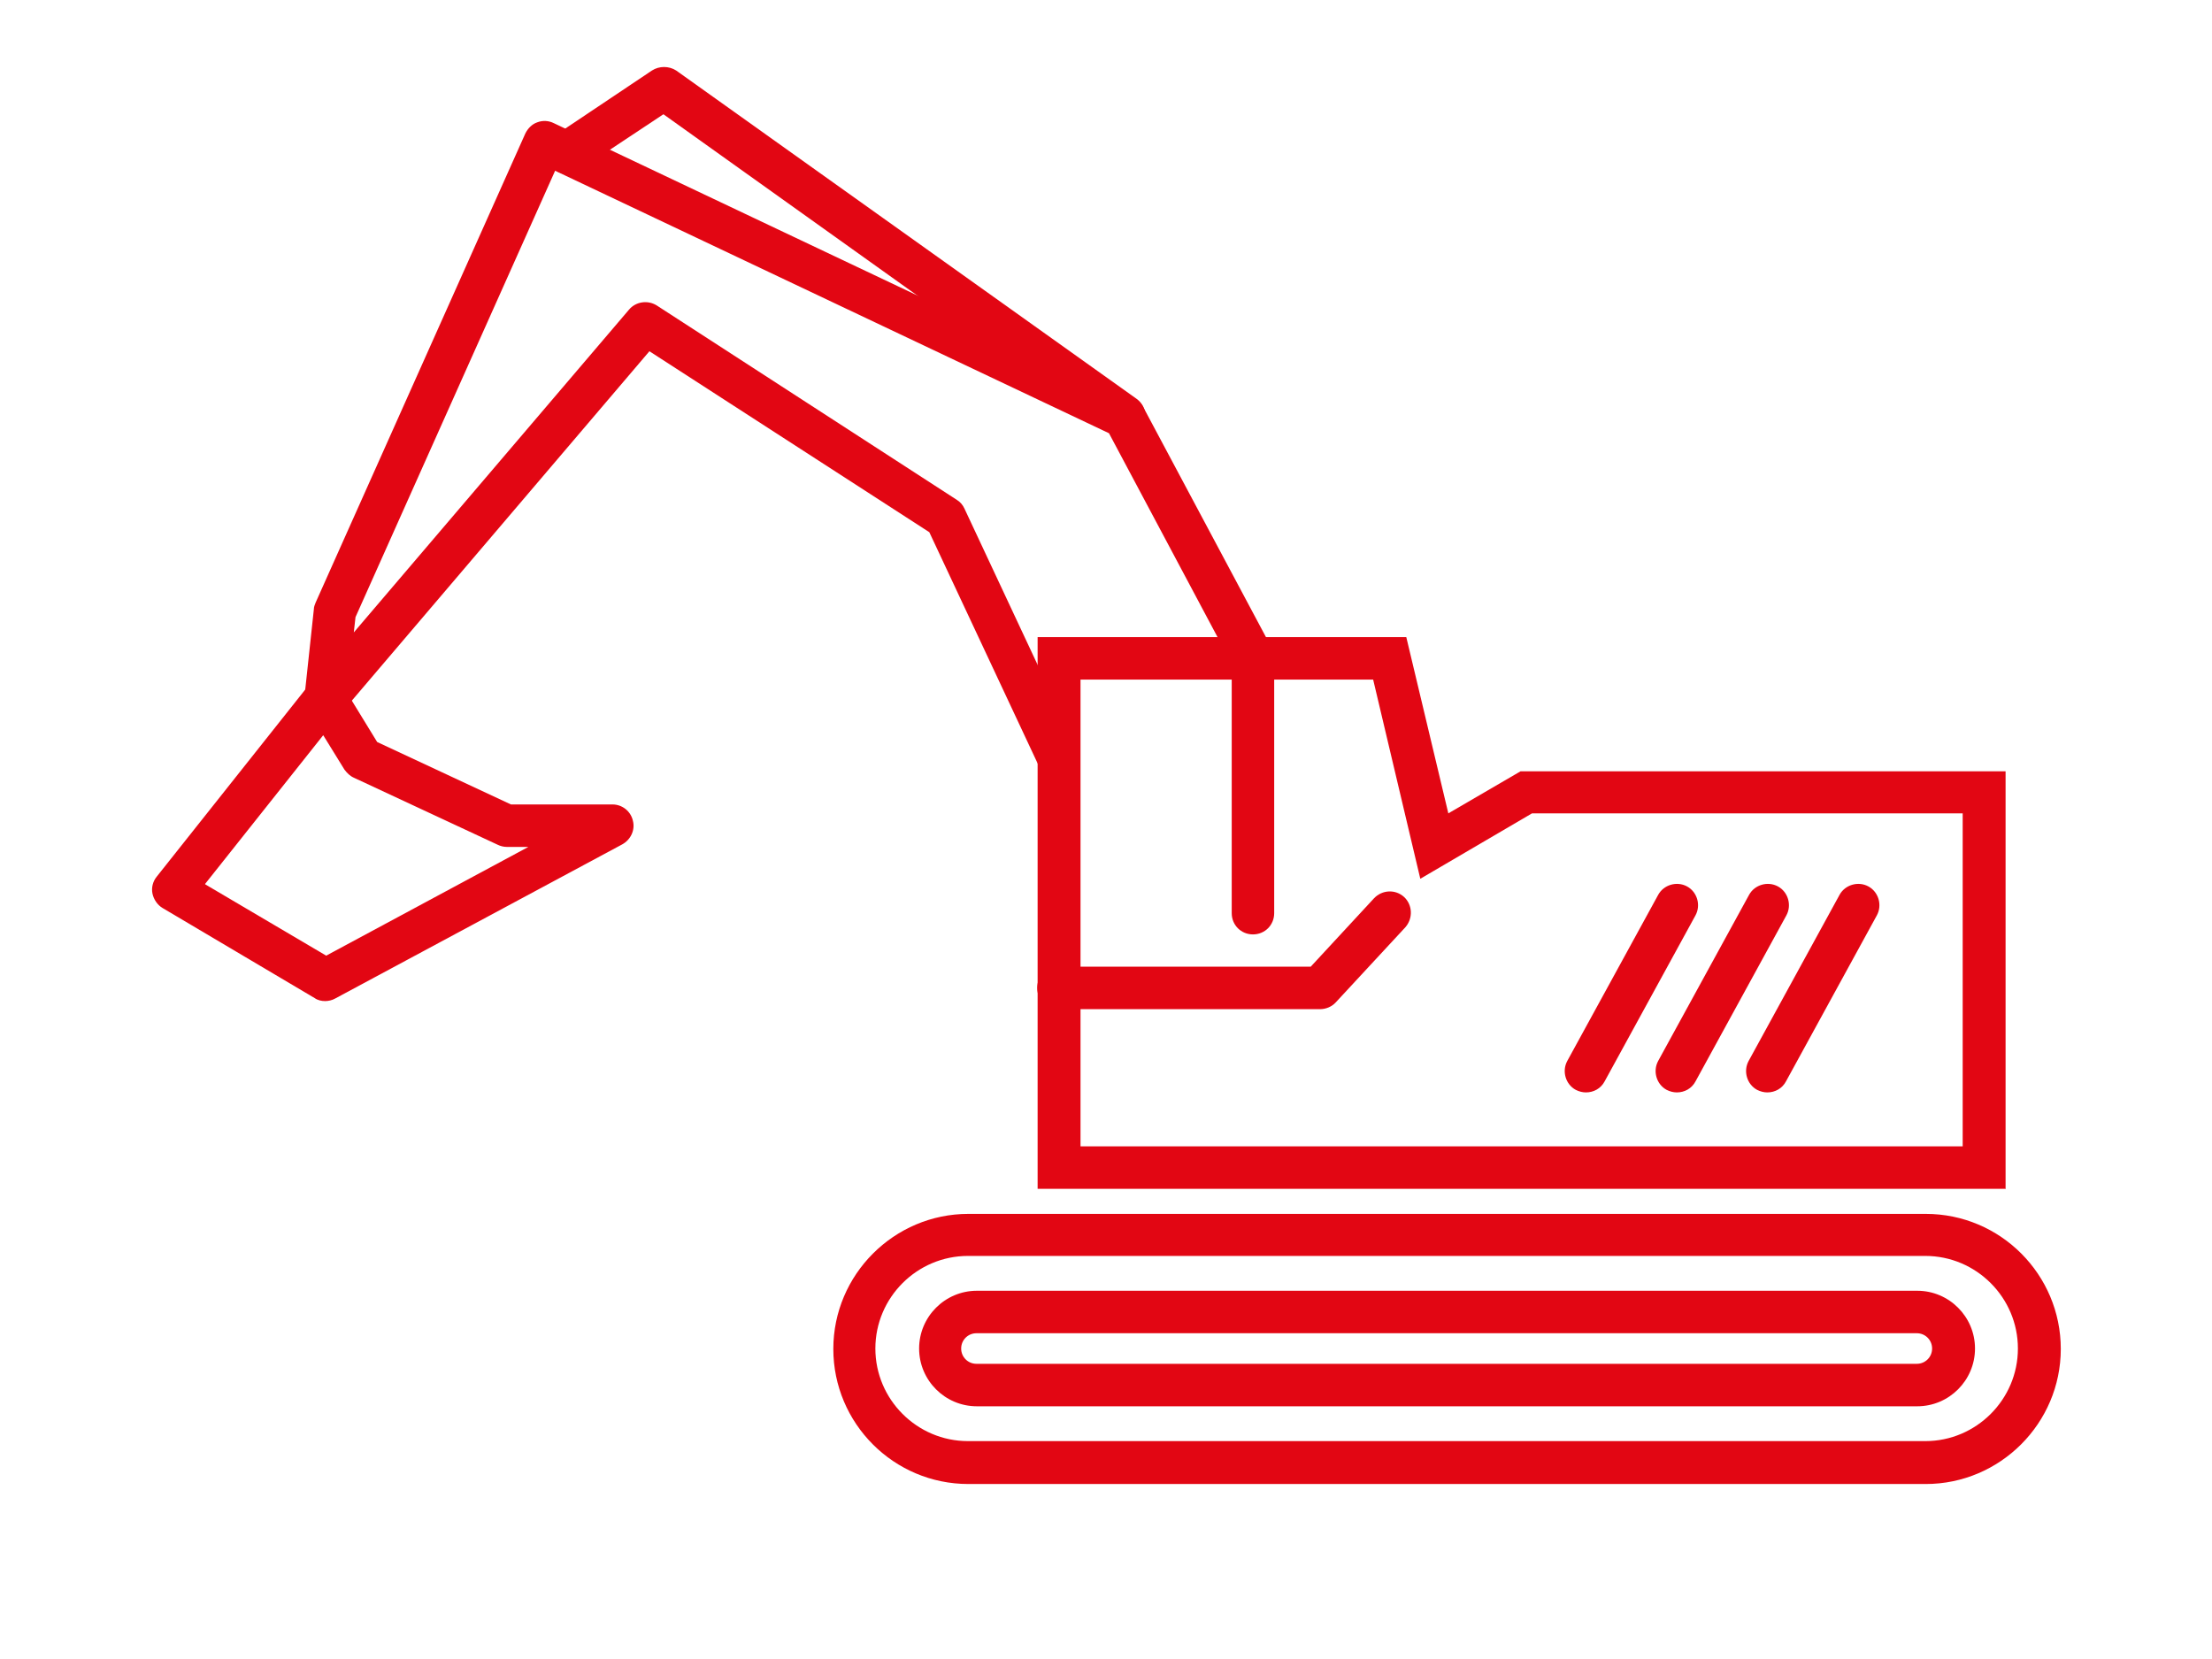 <?xml version="1.0" encoding="UTF-8"?>
<svg id="Layer_2" data-name="Layer 2" xmlns="http://www.w3.org/2000/svg" viewBox="0 0 52.08 39.07">
  <g id="Layer_1-2" data-name="Layer 1">
    <rect width="52.08" height="39.07" style="fill: none;"/>
    <g>
      <path d="M37.34,25.72c-.08,0-.16-.02-.24-.06-.24-.13-.33-.44-.2-.68l2.14-3.91c.13-.24,.44-.33,.68-.2,.24,.13,.33,.44,.2,.68l-2.14,3.91c-.09,.17-.26,.26-.44,.26Z" style="fill: #e20613;"/>
      <path d="M39.48,25.72c-.08,0-.16-.02-.24-.06-.24-.13-.33-.44-.2-.68l2.14-3.91c.13-.24,.44-.33,.68-.2,.24,.13,.33,.44,.2,.68l-2.14,3.91c-.09,.17-.26,.26-.44,.26Z" style="fill: #e20613;"/>
      <path d="M41.61,25.72c-.08,0-.16-.02-.24-.06-.24-.13-.33-.44-.2-.68l2.14-3.91c.13-.24,.44-.33,.68-.2,.24,.13,.33,.44,.2,.68l-2.14,3.91c-.09,.17-.26,.26-.44,.26Z" style="fill: #e20613;"/>
      <path d="M47.21,27.99H24.43V15h8.68l.99,4.15,1.7-.99h11.42v9.84Zm-21.78-1h20.78v-7.84h-10.14l-2.63,1.54-1.11-4.69h-6.89v11Z" style="fill: #e20613;"/>
      <path d="M45.33,34.94H22.8c-1.76,0-3.18-1.43-3.18-3.18s1.43-3.18,3.18-3.18h22.54c1.76,0,3.18,1.43,3.18,3.18s-1.43,3.18-3.18,3.18Zm-22.54-5.37c-1.2,0-2.18,.98-2.18,2.18s.98,2.18,2.18,2.18h22.54c1.2,0,2.18-.98,2.18-2.18s-.98-2.18-2.18-2.18H22.8Z" style="fill: #e20613;"/>
      <path d="M45.13,33.11H23c-.75,0-1.36-.61-1.36-1.36s.61-1.36,1.36-1.36h22.14c.75,0,1.36,.61,1.36,1.36s-.61,1.36-1.36,1.36Zm-22.14-1.72c-.2,0-.36,.16-.36,.36s.16,.36,.36,.36h22.14c.2,0,.36-.16,.36-.36s-.16-.36-.36-.36H23Z" style="fill: #e20613;"/>
      <path d="M31.08,23.76h-6.16c-.28,0-.5-.22-.5-.5s.22-.5,.5-.5h5.94l1.49-1.61c.19-.2,.5-.22,.71-.03,.2,.19,.21,.5,.03,.71l-1.64,1.77c-.09,.1-.23,.16-.37,.16Z" style="fill: #e20613;"/>
      <path d="M7.66,23.57c-.09,0-.18-.02-.25-.07l-3.58-2.12c-.12-.07-.21-.2-.24-.34-.03-.14,.01-.29,.1-.4l3.58-4.51c.1-.13,.26-.2,.42-.19,.16,0,.31,.1,.4,.24l.79,1.29,3.15,1.47h2.39c.23,0,.43,.16,.48,.38,.06,.22-.05,.45-.25,.56l-6.76,3.63c-.07,.04-.16,.06-.24,.06Zm-2.83-2.75l2.85,1.68,4.76-2.56h-.51c-.07,0-.15-.02-.21-.05l-3.39-1.58c-.09-.04-.16-.11-.22-.19l-.5-.81-2.78,3.5Z" style="fill: #e20613;"/>
      <path d="M24.93,18.37c-.19,0-.37-.11-.45-.29l-2.6-5.55-6.59-4.26-7.24,8.5c-.14,.17-.38,.22-.58,.13-.2-.09-.32-.29-.3-.51l.22-2.05c0-.05,.02-.1,.04-.15L12.37,3.14c.06-.12,.16-.22,.28-.26,.13-.05,.27-.04,.39,.02l13.65,6.47c.1,.05,.18,.12,.23,.22l3.03,5.68c.13,.24,.04,.55-.21,.68-.24,.13-.55,.04-.68-.21l-2.95-5.54L13.07,4.02l-4.7,10.51-.04,.36,6.48-7.6c.16-.19,.44-.23,.65-.1l7.07,4.58c.08,.05,.14,.12,.18,.21l2.66,5.68c.12,.25,0,.55-.24,.67-.07,.03-.14,.05-.21,.05Z" style="fill: #e20613;"/>
      <path d="M29.5,22c-.28,0-.5-.22-.5-.5v-6c0-.28,.22-.5,.5-.5s.5,.22,.5,.5v6c0,.28-.22,.5-.5,.5Z" style="fill: #e20613;"/>
      <path d="M26.47,10.32c-.1,0-.2-.03-.29-.09L15.62,2.69l-1.99,1.32c-.23,.15-.54,.09-.69-.14-.15-.23-.09-.54,.14-.69l2.27-1.52c.17-.11,.4-.11,.57,0l10.84,7.73c.22,.16,.28,.47,.12,.7-.1,.14-.25,.21-.41,.21Z" style="fill: #e20613;"/>
    </g>
  </g>
</svg>